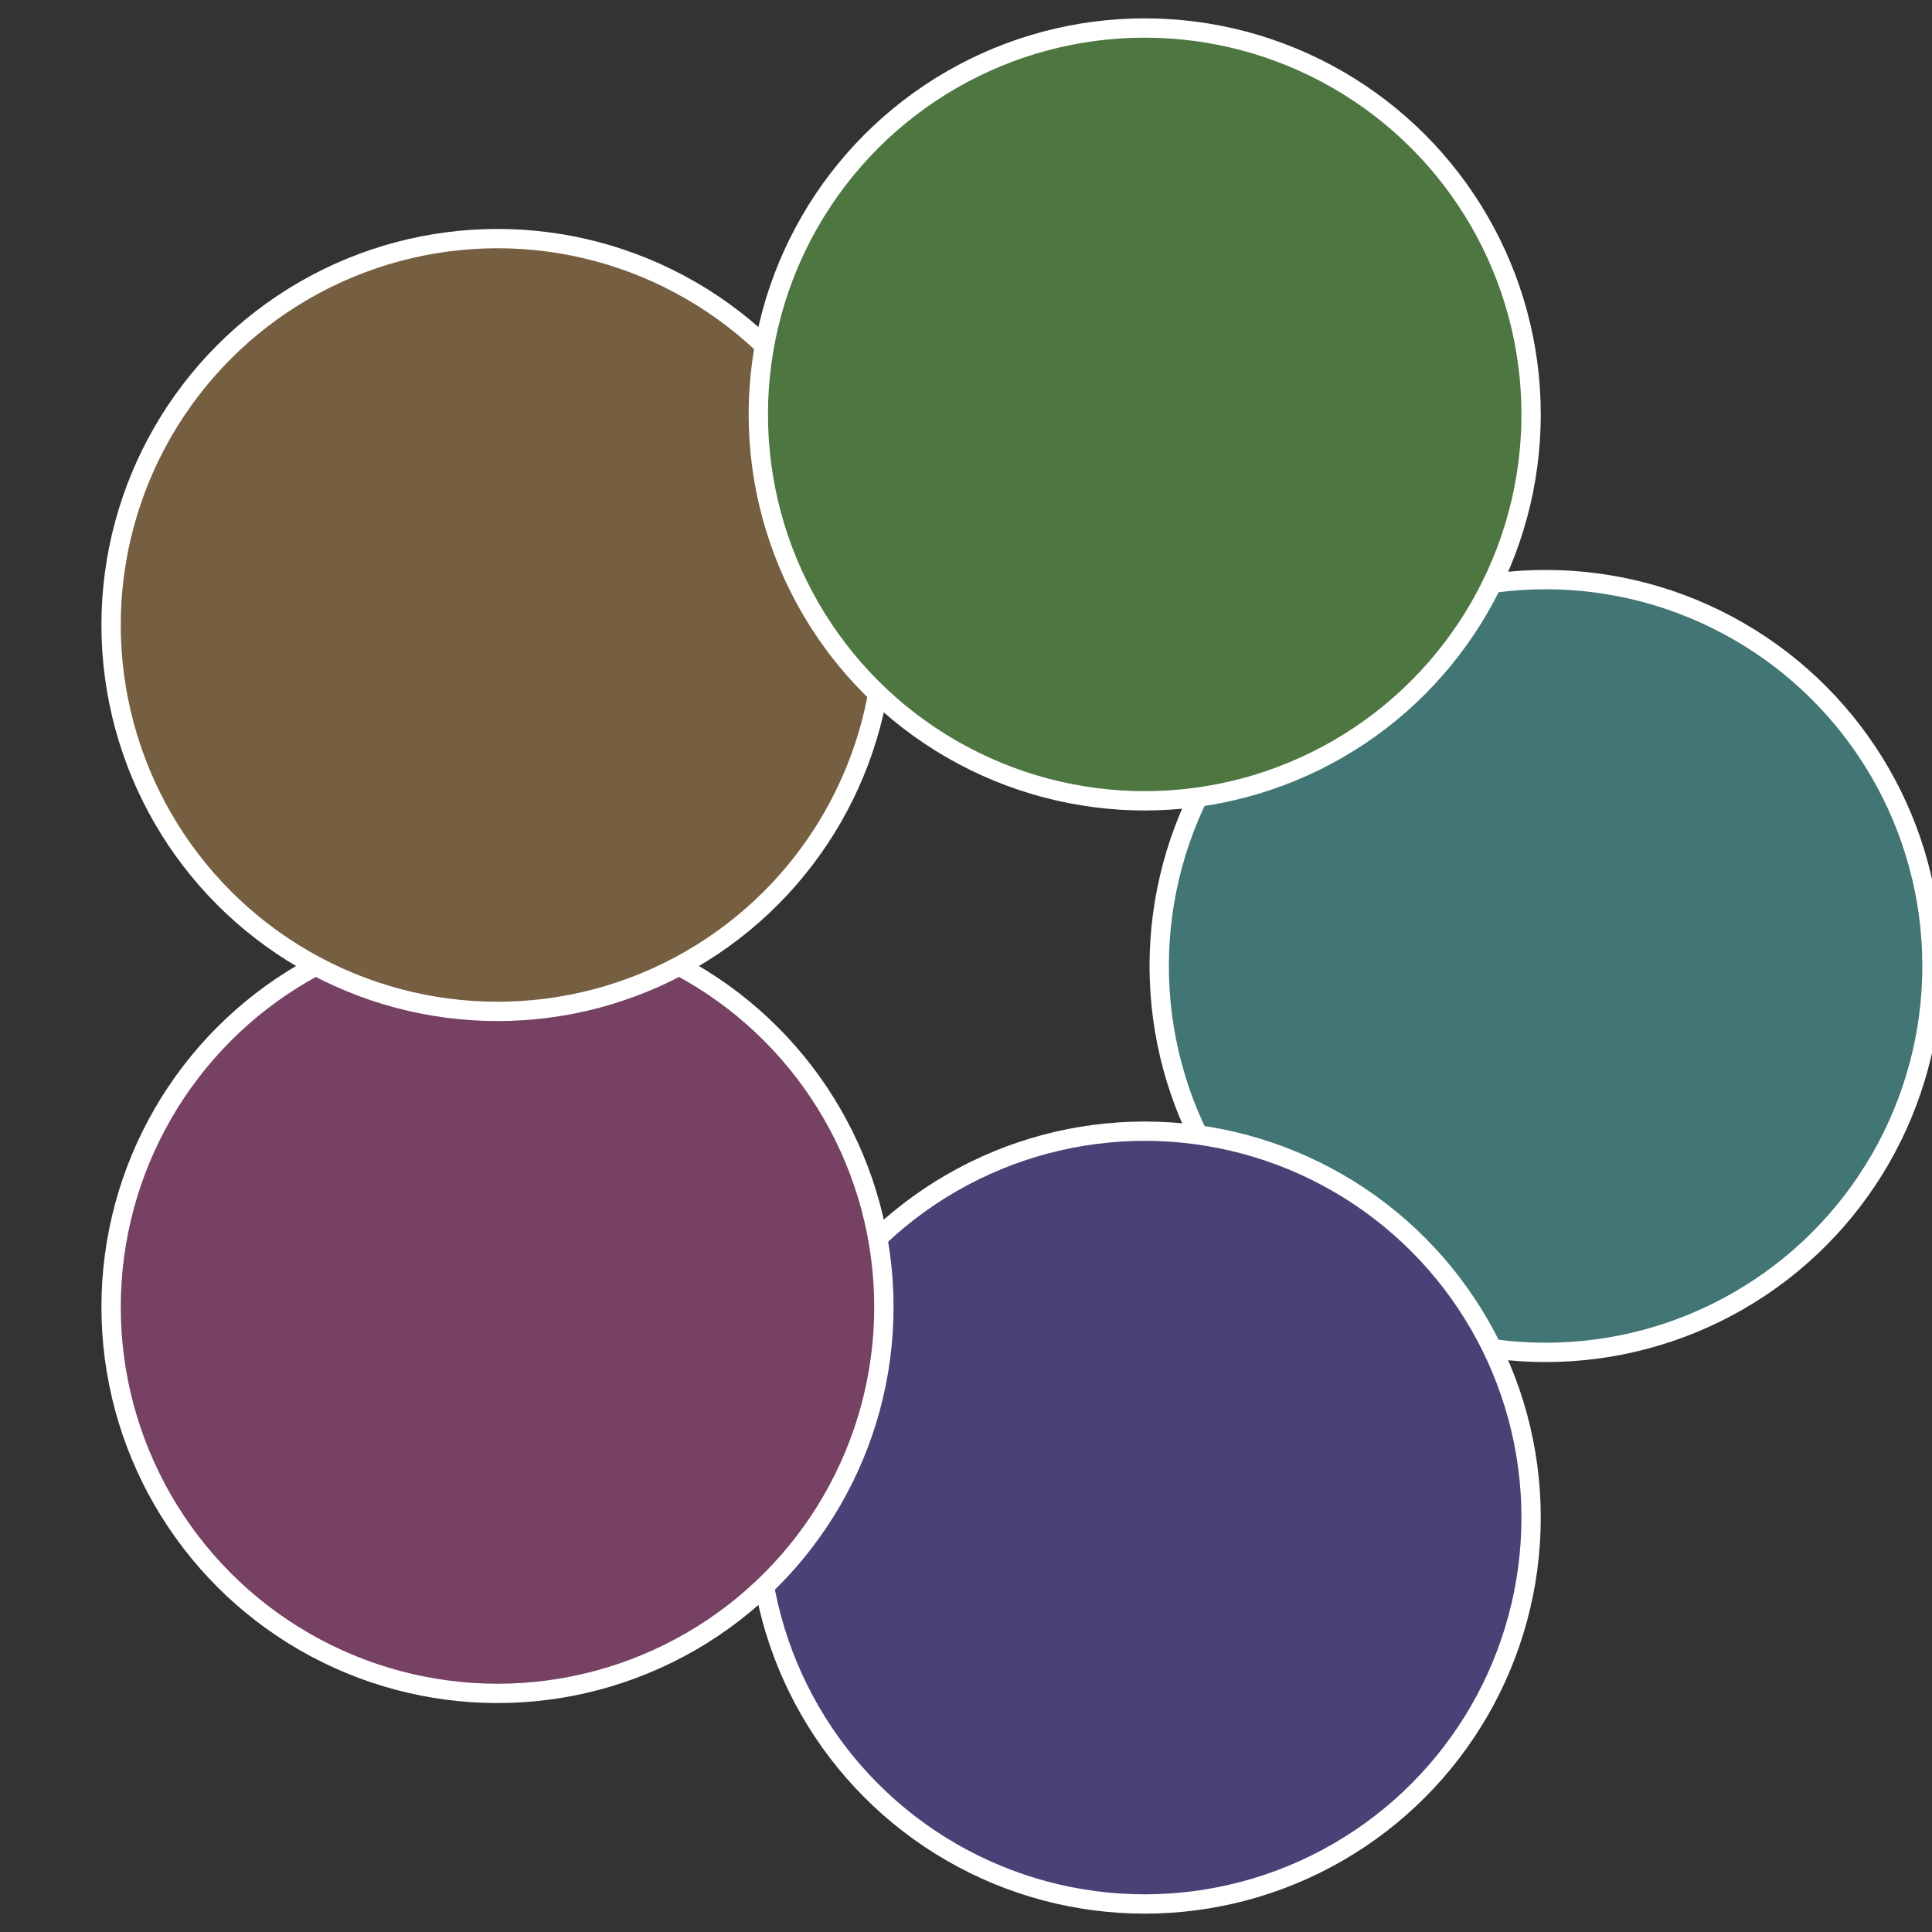 <?xml version="1.0" standalone="no"?>
<svg width="500" height="500" viewBox="-1 -1 2 2" xmlns="http://www.w3.org/2000/svg">
 
                <rect x="-1" y="-1" width="2" height="2" fill="#333333" stroke="none"/>
 
                <circle cx="0.6" cy="0" r="0.4" fill="#417675" stroke="#fff" stroke-width="1%" />
             
                <circle cx="0.185" cy="0.571" r="0.4" fill="#4a4176" stroke="#fff" stroke-width="1%" />
             
                <circle cx="-0.485" cy="0.353" r="0.4" fill="#764163" stroke="#fff" stroke-width="1%" />
             
                <circle cx="-0.485" cy="-0.353" r="0.4" fill="#765f41" stroke="#fff" stroke-width="1%" />
             
                <circle cx="0.185" cy="-0.571" r="0.4" fill="#4e7641" stroke="#fff" stroke-width="1%" />
            </svg>
